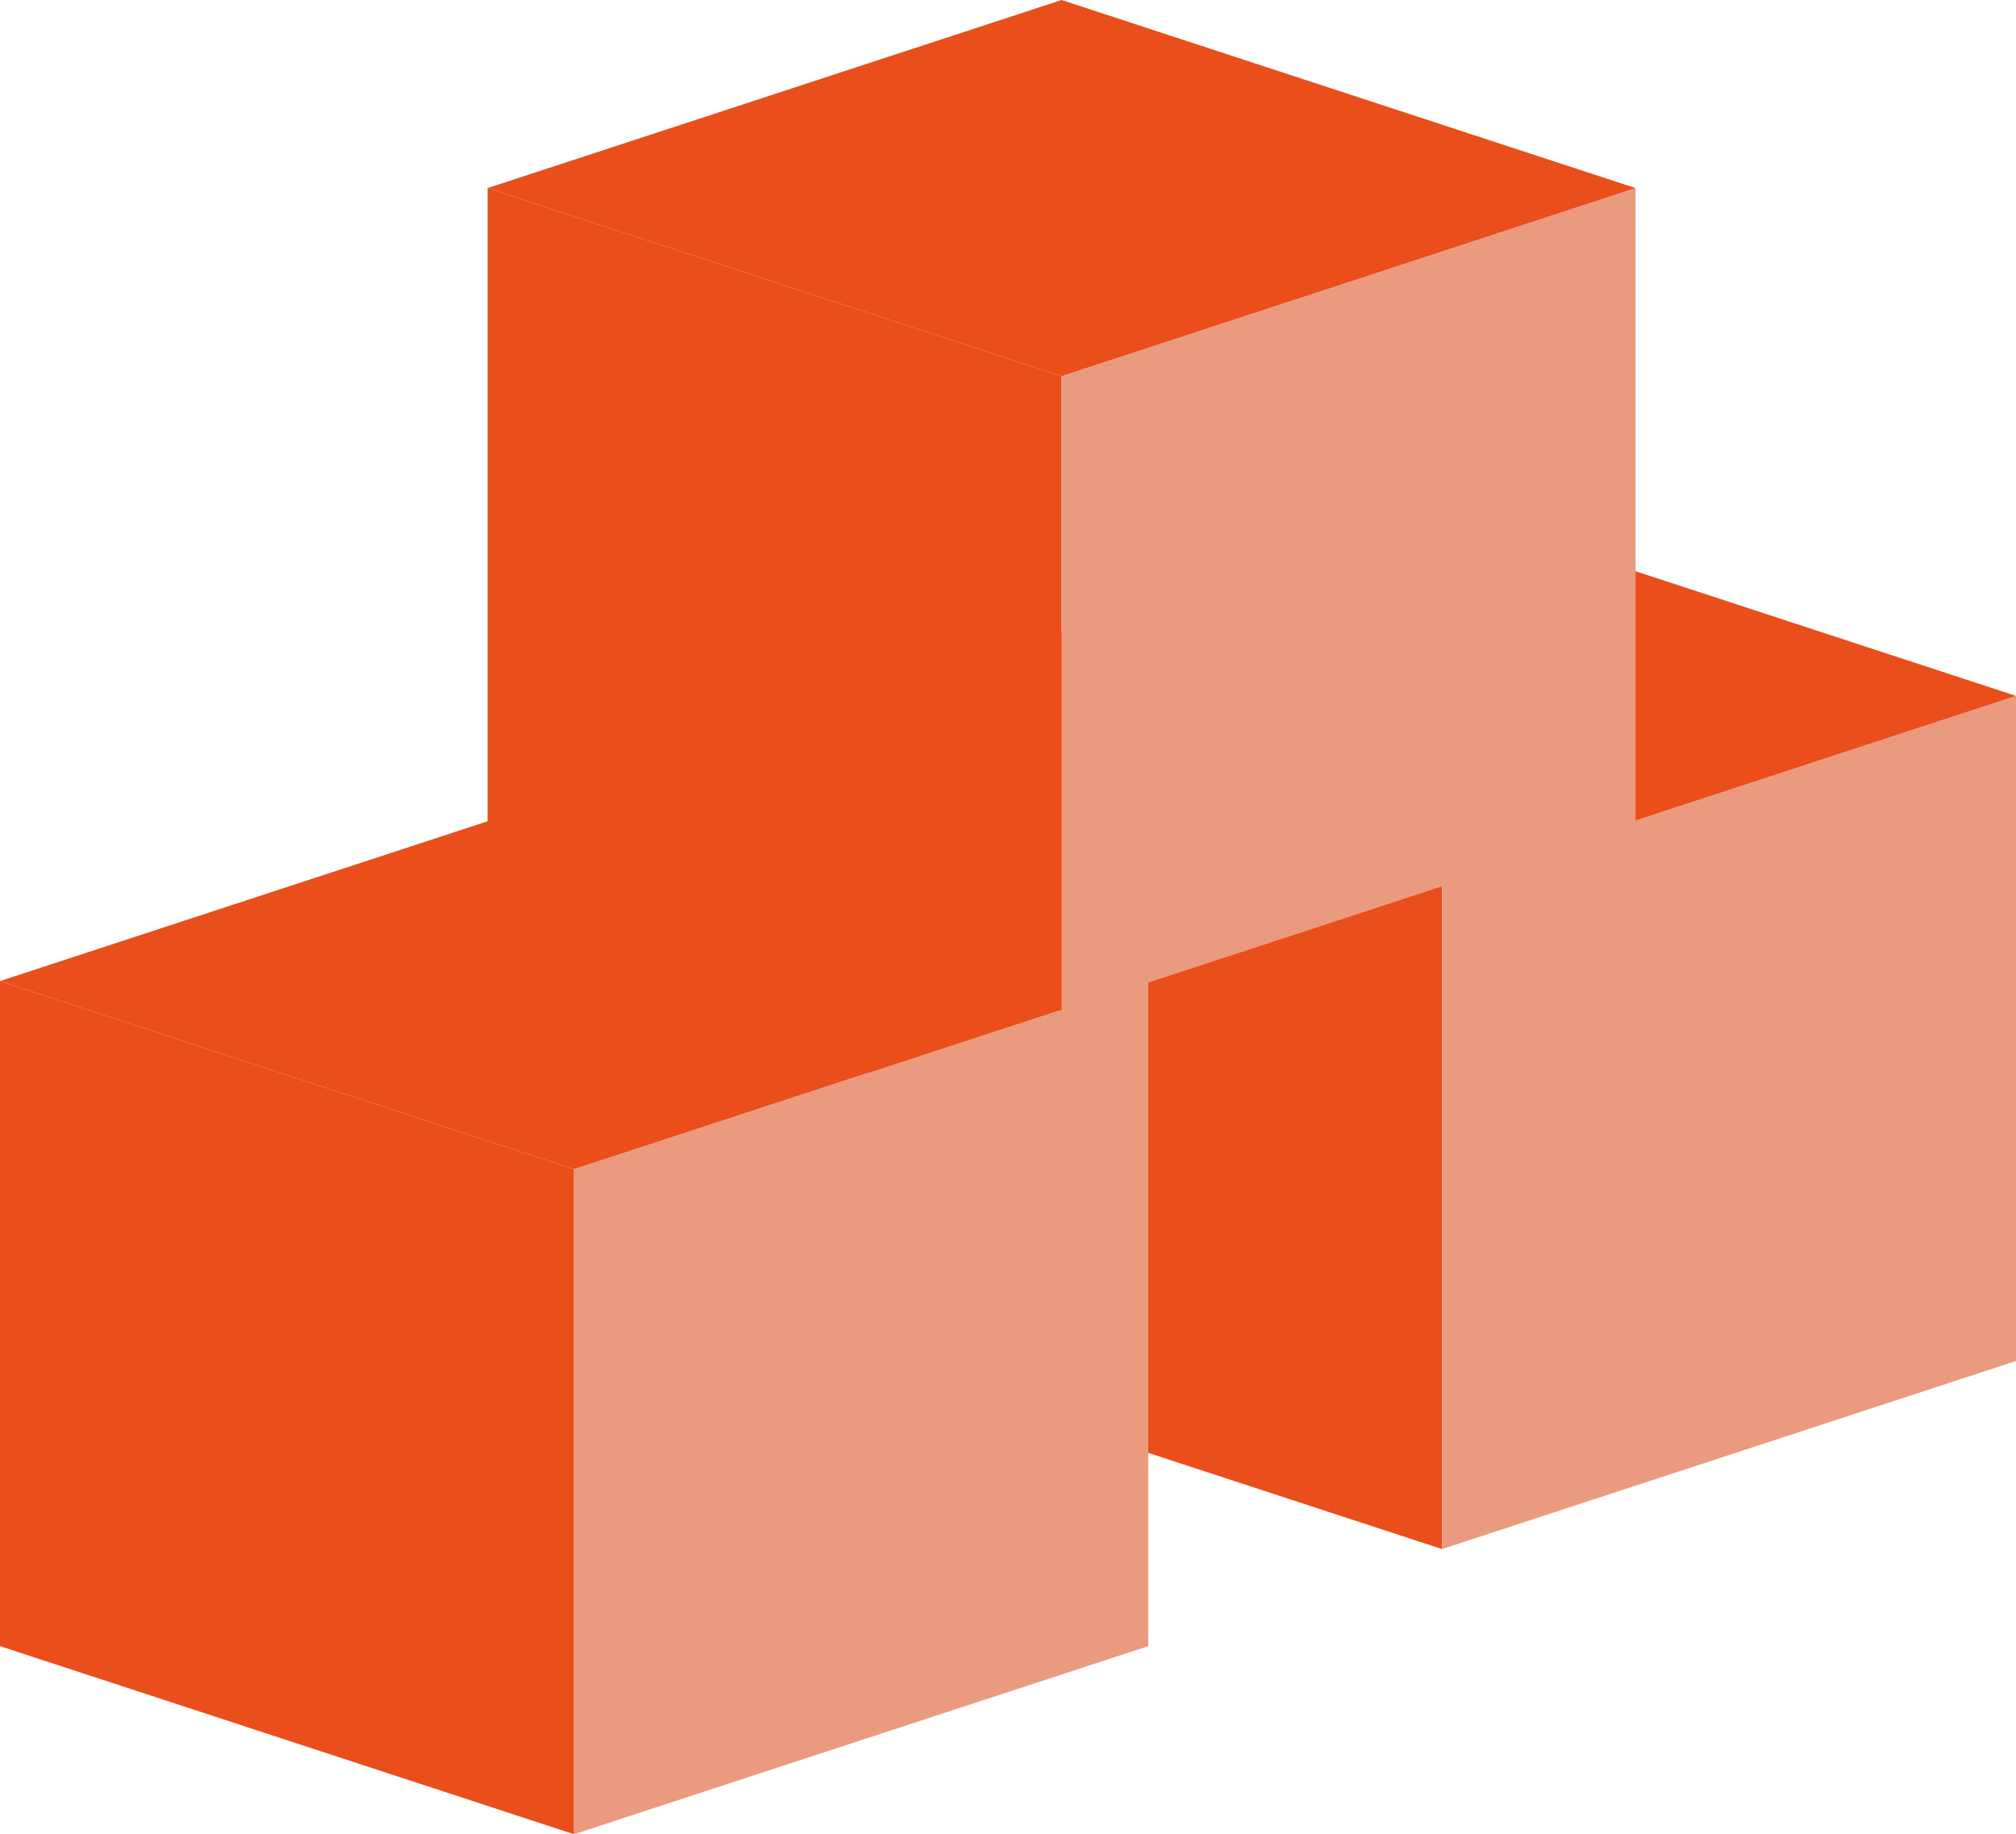 <?xml version="1.0" encoding="UTF-8"?>
<svg id="Layer_2" data-name="Layer 2" xmlns="http://www.w3.org/2000/svg" viewBox="0 0 70 63.68">
  <defs>
    <style>
      .cls-1 {
        fill: #ea9b7f;
      }

      .cls-2 {
        fill: #e94e1b;
      }
    </style>
  </defs>
  <g id="Layer_1-2" data-name="Layer 1">
    <g>
      <g>
        <polygon class="cls-2" points="50.07 53.78 30.13 47.25 30.13 24.16 50.07 30.69 50.07 53.78"/>
        <polygon class="cls-1" points="50.07 53.78 70 47.25 70 24.16 50.07 30.69 50.07 53.78"/>
        <polygon class="cls-2" points="50.07 17.63 30.13 24.16 50.07 30.69 70 24.16 50.07 17.63"/>
      </g>
      <g>
        <polygon class="cls-2" points="19.93 63.68 0 57.15 0 34.06 19.93 40.59 19.93 63.68"/>
        <polygon class="cls-1" points="19.93 63.68 39.87 57.15 39.87 34.06 19.93 40.59 19.93 63.68"/>
        <polygon class="cls-2" points="19.93 27.53 0 34.06 19.93 40.59 39.87 34.06 19.93 27.53"/>
      </g>
      <g>
        <polygon class="cls-2" points="36.86 35.1 16.93 28.57 16.93 6.53 36.86 13.06 36.86 35.1"/>
        <polygon class="cls-1" points="36.86 35.1 56.79 28.57 56.79 6.53 36.86 13.06 36.86 35.1"/>
        <polygon class="cls-2" points="36.86 0 16.93 6.53 36.86 13.06 56.79 6.53 36.86 0"/>
      </g>
    </g>
  </g>
</svg>